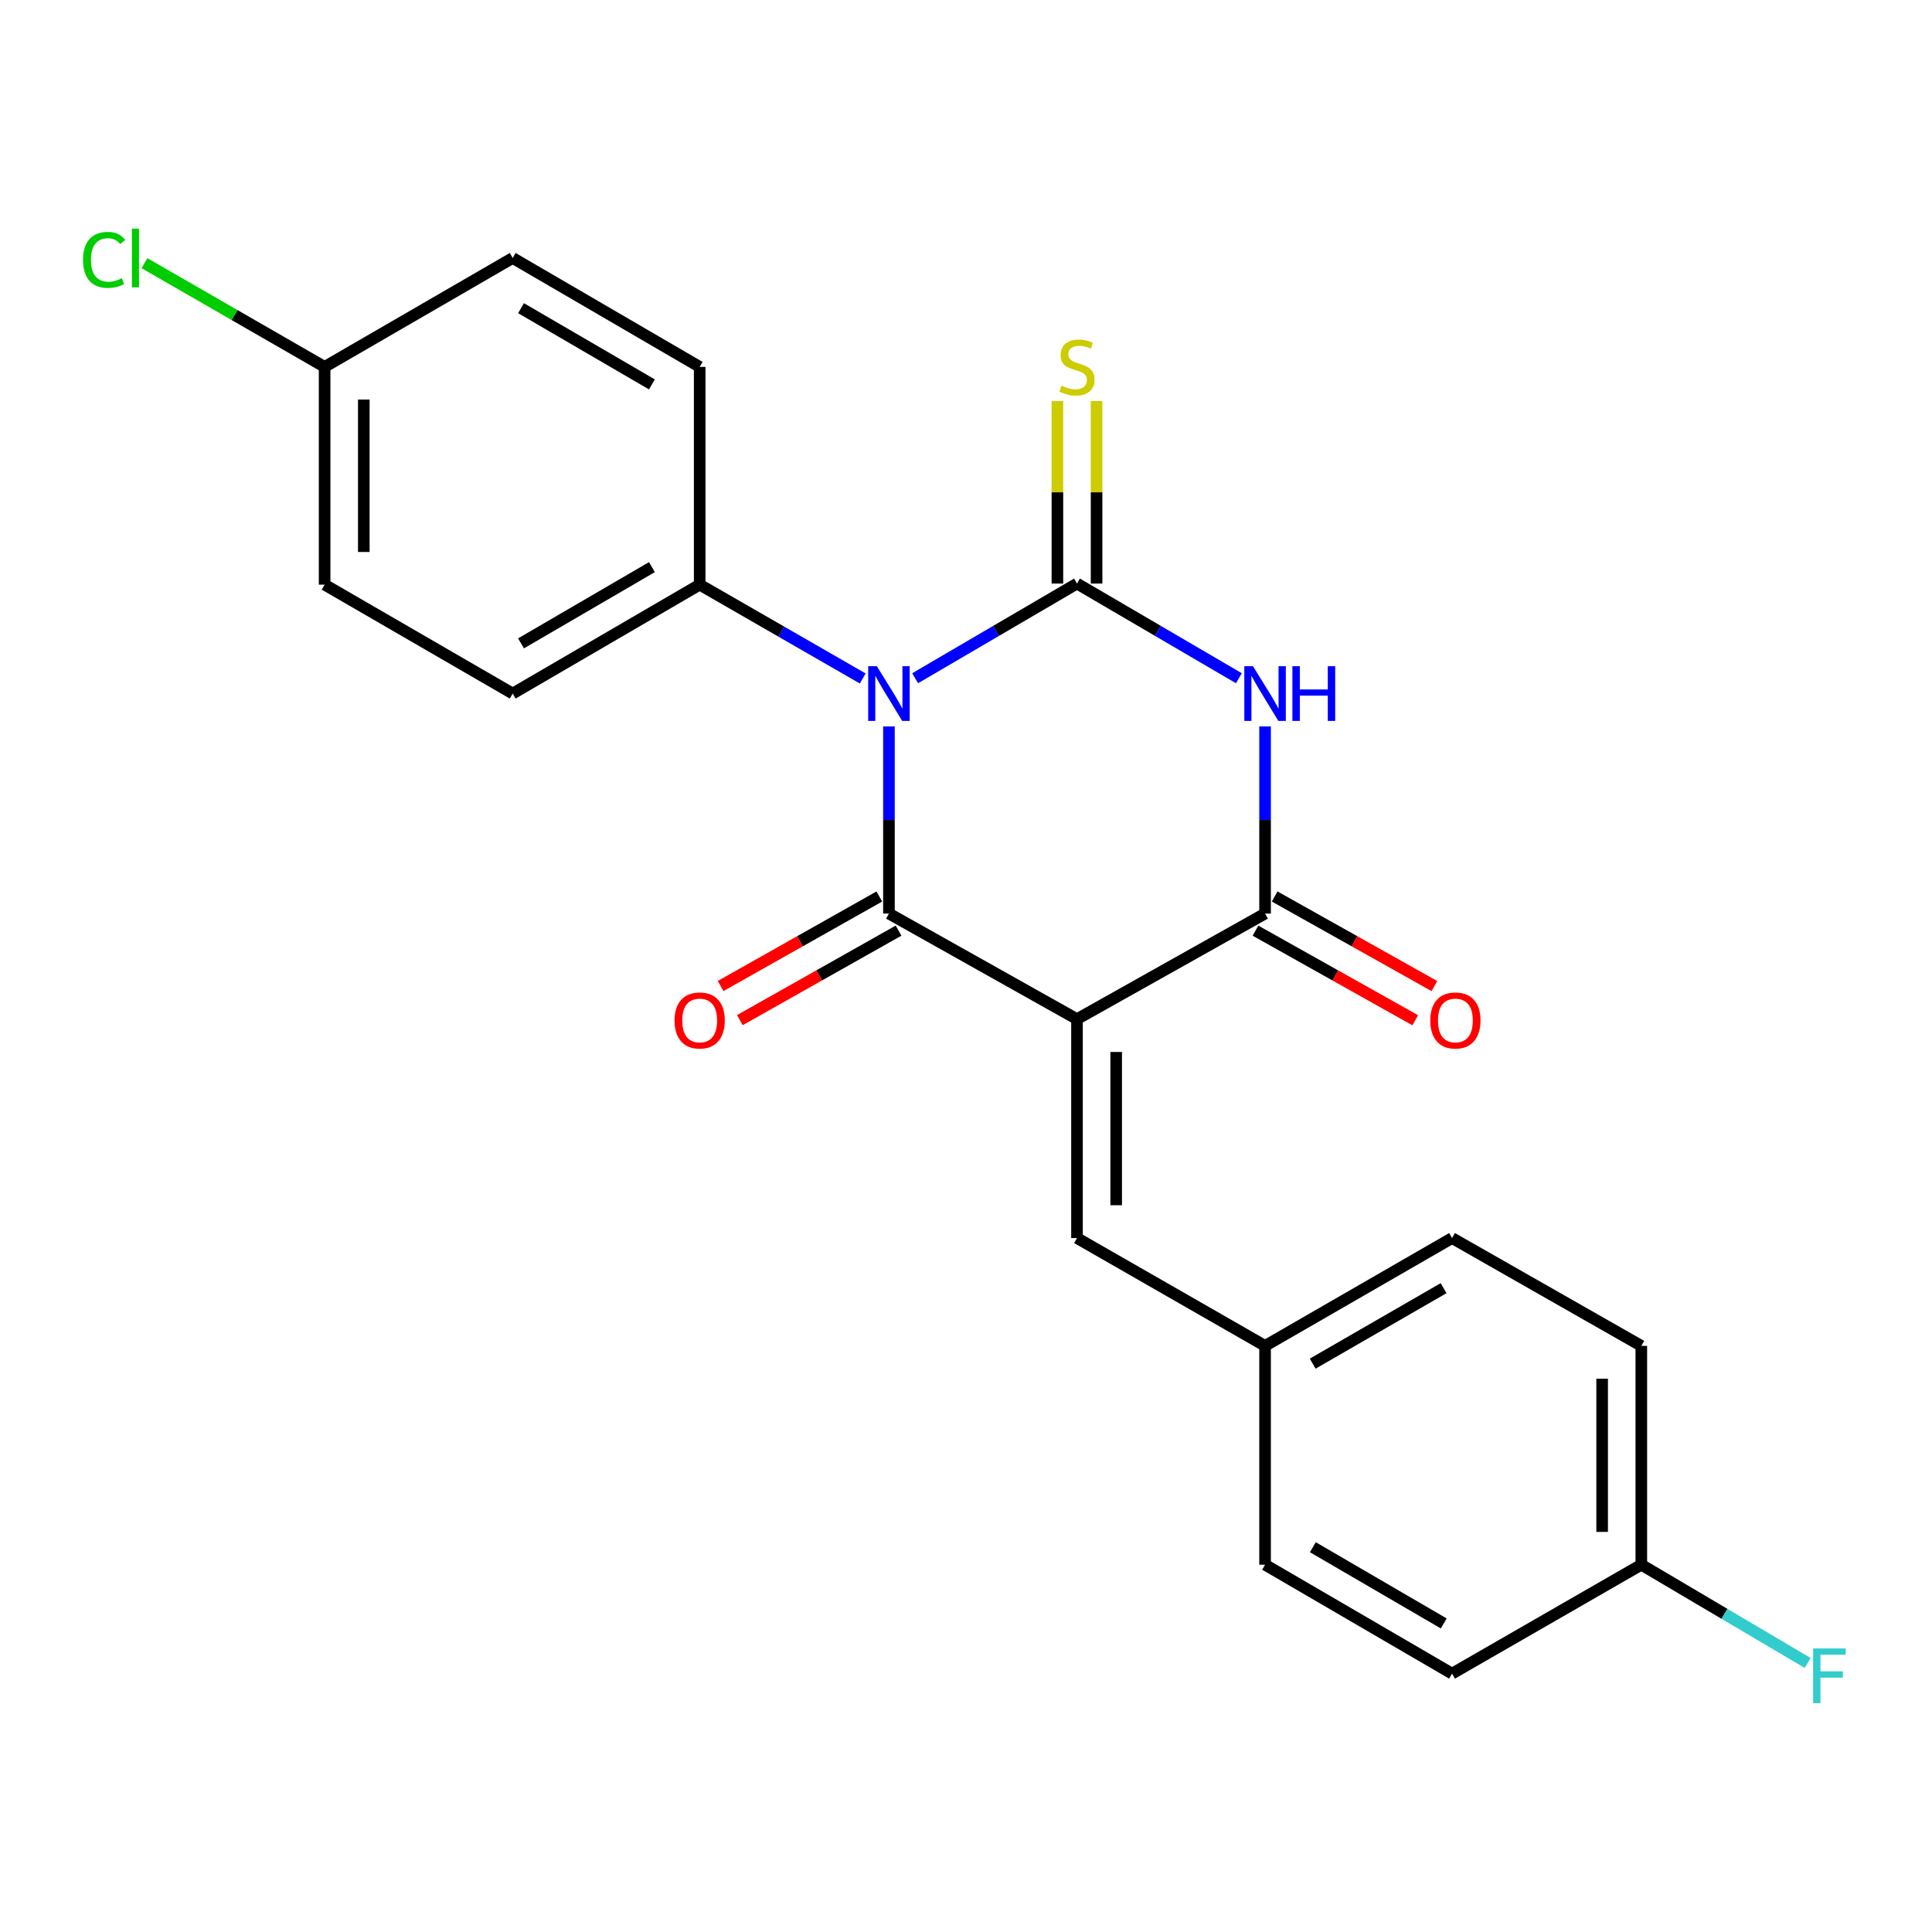 <?xml version='1.0' encoding='iso-8859-1'?>
<svg version='1.1' baseProfile='full'
              xmlns='http://www.w3.org/2000/svg'
                      xmlns:rdkit='http://www.rdkit.org/xml'
                      xmlns:xlink='http://www.w3.org/1999/xlink'
                  xml:space='preserve'
width='1000px' height='1000px' viewBox='0 0 1000 1000'>
<!-- END OF HEADER -->
<rect style='opacity:1.0;fill:#FFFFFF;stroke:none' width='1000' height='1000' x='0' y='0'> </rect>
<path class='bond-0' d='M 473.672,351.054 L 515.561,326.551' style='fill:none;fill-rule:evenodd;stroke:#0000FF;stroke-width:6px;stroke-linecap:butt;stroke-linejoin:miter;stroke-opacity:1' />
<path class='bond-0' d='M 515.561,326.551 L 557.45,302.048' style='fill:none;fill-rule:evenodd;stroke:#000000;stroke-width:6px;stroke-linecap:butt;stroke-linejoin:miter;stroke-opacity:1' />
<path class='bond-2' d='M 460.112,375.993 L 460.112,424.427' style='fill:none;fill-rule:evenodd;stroke:#0000FF;stroke-width:6px;stroke-linecap:butt;stroke-linejoin:miter;stroke-opacity:1' />
<path class='bond-2' d='M 460.112,424.427 L 460.112,472.862' style='fill:none;fill-rule:evenodd;stroke:#000000;stroke-width:6px;stroke-linecap:butt;stroke-linejoin:miter;stroke-opacity:1' />
<path class='bond-6' d='M 446.547,351.179 L 404.351,326.895' style='fill:none;fill-rule:evenodd;stroke:#0000FF;stroke-width:6px;stroke-linecap:butt;stroke-linejoin:miter;stroke-opacity:1' />
<path class='bond-6' d='M 404.351,326.895 L 362.155,302.611' style='fill:none;fill-rule:evenodd;stroke:#000000;stroke-width:6px;stroke-linecap:butt;stroke-linejoin:miter;stroke-opacity:1' />
<path class='bond-3' d='M 557.45,302.048 L 599.345,326.552' style='fill:none;fill-rule:evenodd;stroke:#000000;stroke-width:6px;stroke-linecap:butt;stroke-linejoin:miter;stroke-opacity:1' />
<path class='bond-3' d='M 599.345,326.552 L 641.24,351.055' style='fill:none;fill-rule:evenodd;stroke:#0000FF;stroke-width:6px;stroke-linecap:butt;stroke-linejoin:miter;stroke-opacity:1' />
<path class='bond-7' d='M 567.589,302.048 L 567.589,254.819' style='fill:none;fill-rule:evenodd;stroke:#000000;stroke-width:6px;stroke-linecap:butt;stroke-linejoin:miter;stroke-opacity:1' />
<path class='bond-7' d='M 567.589,254.819 L 567.589,207.59' style='fill:none;fill-rule:evenodd;stroke:#CCCC00;stroke-width:6px;stroke-linecap:butt;stroke-linejoin:miter;stroke-opacity:1' />
<path class='bond-7' d='M 547.311,302.048 L 547.311,254.819' style='fill:none;fill-rule:evenodd;stroke:#000000;stroke-width:6px;stroke-linecap:butt;stroke-linejoin:miter;stroke-opacity:1' />
<path class='bond-7' d='M 547.311,254.819 L 547.311,207.59' style='fill:none;fill-rule:evenodd;stroke:#CCCC00;stroke-width:6px;stroke-linecap:butt;stroke-linejoin:miter;stroke-opacity:1' />
<path class='bond-1' d='M 557.45,527.502 L 460.112,472.862' style='fill:none;fill-rule:evenodd;stroke:#000000;stroke-width:6px;stroke-linecap:butt;stroke-linejoin:miter;stroke-opacity:1' />
<path class='bond-4' d='M 557.45,527.502 L 654.799,472.862' style='fill:none;fill-rule:evenodd;stroke:#000000;stroke-width:6px;stroke-linecap:butt;stroke-linejoin:miter;stroke-opacity:1' />
<path class='bond-5' d='M 557.45,527.502 L 557.45,640.815' style='fill:none;fill-rule:evenodd;stroke:#000000;stroke-width:6px;stroke-linecap:butt;stroke-linejoin:miter;stroke-opacity:1' />
<path class='bond-5' d='M 577.729,544.499 L 577.729,623.818' style='fill:none;fill-rule:evenodd;stroke:#000000;stroke-width:6px;stroke-linecap:butt;stroke-linejoin:miter;stroke-opacity:1' />
<path class='bond-8' d='M 455.131,464.031 L 414.059,487.196' style='fill:none;fill-rule:evenodd;stroke:#000000;stroke-width:6px;stroke-linecap:butt;stroke-linejoin:miter;stroke-opacity:1' />
<path class='bond-8' d='M 414.059,487.196 L 372.986,510.361' style='fill:none;fill-rule:evenodd;stroke:#FF0000;stroke-width:6px;stroke-linecap:butt;stroke-linejoin:miter;stroke-opacity:1' />
<path class='bond-8' d='M 465.093,481.694 L 424.021,504.859' style='fill:none;fill-rule:evenodd;stroke:#000000;stroke-width:6px;stroke-linecap:butt;stroke-linejoin:miter;stroke-opacity:1' />
<path class='bond-8' d='M 424.021,504.859 L 382.948,528.024' style='fill:none;fill-rule:evenodd;stroke:#FF0000;stroke-width:6px;stroke-linecap:butt;stroke-linejoin:miter;stroke-opacity:1' />
<path class='bond-24' d='M 654.799,375.993 L 654.799,424.427' style='fill:none;fill-rule:evenodd;stroke:#0000FF;stroke-width:6px;stroke-linecap:butt;stroke-linejoin:miter;stroke-opacity:1' />
<path class='bond-24' d='M 654.799,424.427 L 654.799,472.862' style='fill:none;fill-rule:evenodd;stroke:#000000;stroke-width:6px;stroke-linecap:butt;stroke-linejoin:miter;stroke-opacity:1' />
<path class='bond-9' d='M 649.839,481.706 L 691.182,504.892' style='fill:none;fill-rule:evenodd;stroke:#000000;stroke-width:6px;stroke-linecap:butt;stroke-linejoin:miter;stroke-opacity:1' />
<path class='bond-9' d='M 691.182,504.892 L 732.525,528.079' style='fill:none;fill-rule:evenodd;stroke:#FF0000;stroke-width:6px;stroke-linecap:butt;stroke-linejoin:miter;stroke-opacity:1' />
<path class='bond-9' d='M 659.759,464.019 L 701.102,487.205' style='fill:none;fill-rule:evenodd;stroke:#000000;stroke-width:6px;stroke-linecap:butt;stroke-linejoin:miter;stroke-opacity:1' />
<path class='bond-9' d='M 701.102,487.205 L 742.445,510.392' style='fill:none;fill-rule:evenodd;stroke:#FF0000;stroke-width:6px;stroke-linecap:butt;stroke-linejoin:miter;stroke-opacity:1' />
<path class='bond-10' d='M 557.45,640.815 L 654.799,696.626' style='fill:none;fill-rule:evenodd;stroke:#000000;stroke-width:6px;stroke-linecap:butt;stroke-linejoin:miter;stroke-opacity:1' />
<path class='bond-11' d='M 362.155,302.611 L 265.369,358.986' style='fill:none;fill-rule:evenodd;stroke:#000000;stroke-width:6px;stroke-linecap:butt;stroke-linejoin:miter;stroke-opacity:1' />
<path class='bond-11' d='M 337.431,293.544 L 269.681,333.007' style='fill:none;fill-rule:evenodd;stroke:#000000;stroke-width:6px;stroke-linecap:butt;stroke-linejoin:miter;stroke-opacity:1' />
<path class='bond-12' d='M 362.155,302.611 L 362.155,189.907' style='fill:none;fill-rule:evenodd;stroke:#000000;stroke-width:6px;stroke-linecap:butt;stroke-linejoin:miter;stroke-opacity:1' />
<path class='bond-19' d='M 654.799,696.626 L 654.799,809.894' style='fill:none;fill-rule:evenodd;stroke:#000000;stroke-width:6px;stroke-linecap:butt;stroke-linejoin:miter;stroke-opacity:1' />
<path class='bond-20' d='M 654.799,696.626 L 751.585,640.815' style='fill:none;fill-rule:evenodd;stroke:#000000;stroke-width:6px;stroke-linecap:butt;stroke-linejoin:miter;stroke-opacity:1' />
<path class='bond-20' d='M 679.447,705.822 L 747.197,666.754' style='fill:none;fill-rule:evenodd;stroke:#000000;stroke-width:6px;stroke-linecap:butt;stroke-linejoin:miter;stroke-opacity:1' />
<path class='bond-16' d='M 265.369,358.986 L 168.02,302.611' style='fill:none;fill-rule:evenodd;stroke:#000000;stroke-width:6px;stroke-linecap:butt;stroke-linejoin:miter;stroke-opacity:1' />
<path class='bond-15' d='M 362.155,189.907 L 265.369,133.532' style='fill:none;fill-rule:evenodd;stroke:#000000;stroke-width:6px;stroke-linecap:butt;stroke-linejoin:miter;stroke-opacity:1' />
<path class='bond-15' d='M 337.431,198.973 L 269.681,159.511' style='fill:none;fill-rule:evenodd;stroke:#000000;stroke-width:6px;stroke-linecap:butt;stroke-linejoin:miter;stroke-opacity:1' />
<path class='bond-13' d='M 168.02,189.907 L 265.369,133.532' style='fill:none;fill-rule:evenodd;stroke:#000000;stroke-width:6px;stroke-linecap:butt;stroke-linejoin:miter;stroke-opacity:1' />
<path class='bond-17' d='M 168.02,189.907 L 121.396,163.062' style='fill:none;fill-rule:evenodd;stroke:#000000;stroke-width:6px;stroke-linecap:butt;stroke-linejoin:miter;stroke-opacity:1' />
<path class='bond-17' d='M 121.396,163.062 L 74.773,136.218' style='fill:none;fill-rule:evenodd;stroke:#00CC00;stroke-width:6px;stroke-linecap:butt;stroke-linejoin:miter;stroke-opacity:1' />
<path class='bond-23' d='M 168.02,189.907 L 168.02,302.611' style='fill:none;fill-rule:evenodd;stroke:#000000;stroke-width:6px;stroke-linecap:butt;stroke-linejoin:miter;stroke-opacity:1' />
<path class='bond-23' d='M 188.299,206.812 L 188.299,285.705' style='fill:none;fill-rule:evenodd;stroke:#000000;stroke-width:6px;stroke-linecap:butt;stroke-linejoin:miter;stroke-opacity:1' />
<path class='bond-14' d='M 849.542,809.894 L 849.542,696.626' style='fill:none;fill-rule:evenodd;stroke:#000000;stroke-width:6px;stroke-linecap:butt;stroke-linejoin:miter;stroke-opacity:1' />
<path class='bond-14' d='M 829.264,792.904 L 829.264,713.616' style='fill:none;fill-rule:evenodd;stroke:#000000;stroke-width:6px;stroke-linecap:butt;stroke-linejoin:miter;stroke-opacity:1' />
<path class='bond-18' d='M 849.542,809.894 L 892.593,835.323' style='fill:none;fill-rule:evenodd;stroke:#000000;stroke-width:6px;stroke-linecap:butt;stroke-linejoin:miter;stroke-opacity:1' />
<path class='bond-18' d='M 892.593,835.323 L 935.645,860.752' style='fill:none;fill-rule:evenodd;stroke:#33CCCC;stroke-width:6px;stroke-linecap:butt;stroke-linejoin:miter;stroke-opacity:1' />
<path class='bond-25' d='M 849.542,809.894 L 751.585,866.269' style='fill:none;fill-rule:evenodd;stroke:#000000;stroke-width:6px;stroke-linecap:butt;stroke-linejoin:miter;stroke-opacity:1' />
<path class='bond-21' d='M 654.799,809.894 L 751.585,866.269' style='fill:none;fill-rule:evenodd;stroke:#000000;stroke-width:6px;stroke-linecap:butt;stroke-linejoin:miter;stroke-opacity:1' />
<path class='bond-21' d='M 679.524,800.827 L 747.274,840.29' style='fill:none;fill-rule:evenodd;stroke:#000000;stroke-width:6px;stroke-linecap:butt;stroke-linejoin:miter;stroke-opacity:1' />
<path class='bond-22' d='M 751.585,640.815 L 849.542,696.626' style='fill:none;fill-rule:evenodd;stroke:#000000;stroke-width:6px;stroke-linecap:butt;stroke-linejoin:miter;stroke-opacity:1' />
<path  class='atom-0' d='M 453.852 344.826
L 463.132 359.826
Q 464.052 361.306, 465.532 363.986
Q 467.012 366.666, 467.092 366.826
L 467.092 344.826
L 470.852 344.826
L 470.852 373.146
L 466.972 373.146
L 457.012 356.746
Q 455.852 354.826, 454.612 352.626
Q 453.412 350.426, 453.052 349.746
L 453.052 373.146
L 449.372 373.146
L 449.372 344.826
L 453.852 344.826
' fill='#0000FF'/>
<path  class='atom-4' d='M 648.539 344.826
L 657.819 359.826
Q 658.739 361.306, 660.219 363.986
Q 661.699 366.666, 661.779 366.826
L 661.779 344.826
L 665.539 344.826
L 665.539 373.146
L 661.659 373.146
L 651.699 356.746
Q 650.539 354.826, 649.299 352.626
Q 648.099 350.426, 647.739 349.746
L 647.739 373.146
L 644.059 373.146
L 644.059 344.826
L 648.539 344.826
' fill='#0000FF'/>
<path  class='atom-4' d='M 668.939 344.826
L 672.779 344.826
L 672.779 356.866
L 687.259 356.866
L 687.259 344.826
L 691.099 344.826
L 691.099 373.146
L 687.259 373.146
L 687.259 360.066
L 672.779 360.066
L 672.779 373.146
L 668.939 373.146
L 668.939 344.826
' fill='#0000FF'/>
<path  class='atom-8' d='M 549.45 199.627
Q 549.77 199.747, 551.09 200.307
Q 552.41 200.867, 553.85 201.227
Q 555.33 201.547, 556.77 201.547
Q 559.45 201.547, 561.01 200.267
Q 562.57 198.947, 562.57 196.667
Q 562.57 195.107, 561.77 194.147
Q 561.01 193.187, 559.81 192.667
Q 558.61 192.147, 556.61 191.547
Q 554.09 190.787, 552.57 190.067
Q 551.09 189.347, 550.01 187.827
Q 548.97 186.307, 548.97 183.747
Q 548.97 180.187, 551.37 177.987
Q 553.81 175.787, 558.61 175.787
Q 561.89 175.787, 565.61 177.347
L 564.69 180.427
Q 561.29 179.027, 558.73 179.027
Q 555.97 179.027, 554.45 180.187
Q 552.93 181.307, 552.97 183.267
Q 552.97 184.787, 553.73 185.707
Q 554.53 186.627, 555.65 187.147
Q 556.81 187.667, 558.73 188.267
Q 561.29 189.067, 562.81 189.867
Q 564.33 190.667, 565.41 192.307
Q 566.53 193.907, 566.53 196.667
Q 566.53 200.587, 563.89 202.707
Q 561.29 204.787, 556.93 204.787
Q 554.41 204.787, 552.49 204.227
Q 550.61 203.707, 548.37 202.787
L 549.45 199.627
' fill='#CCCC00'/>
<path  class='atom-9' d='M 349.155 528.19
Q 349.155 521.39, 352.515 517.59
Q 355.875 513.79, 362.155 513.79
Q 368.435 513.79, 371.795 517.59
Q 375.155 521.39, 375.155 528.19
Q 375.155 535.07, 371.755 538.99
Q 368.355 542.87, 362.155 542.87
Q 355.915 542.87, 352.515 538.99
Q 349.155 535.11, 349.155 528.19
M 362.155 539.67
Q 366.475 539.67, 368.795 536.79
Q 371.155 533.87, 371.155 528.19
Q 371.155 522.63, 368.795 519.83
Q 366.475 516.99, 362.155 516.99
Q 357.835 516.99, 355.475 519.79
Q 353.155 522.59, 353.155 528.19
Q 353.155 533.91, 355.475 536.79
Q 357.835 539.67, 362.155 539.67
' fill='#FF0000'/>
<path  class='atom-10' d='M 740.309 528.19
Q 740.309 521.39, 743.669 517.59
Q 747.029 513.79, 753.309 513.79
Q 759.589 513.79, 762.949 517.59
Q 766.309 521.39, 766.309 528.19
Q 766.309 535.07, 762.909 538.99
Q 759.509 542.87, 753.309 542.87
Q 747.069 542.87, 743.669 538.99
Q 740.309 535.11, 740.309 528.19
M 753.309 539.67
Q 757.629 539.67, 759.949 536.79
Q 762.309 533.87, 762.309 528.19
Q 762.309 522.63, 759.949 519.83
Q 757.629 516.99, 753.309 516.99
Q 748.989 516.99, 746.629 519.79
Q 744.309 522.59, 744.309 528.19
Q 744.309 533.91, 746.629 536.79
Q 748.989 539.67, 753.309 539.67
' fill='#FF0000'/>
<path  class='atom-18' d='M 42.988 134.512
Q 42.988 127.472, 46.268 123.792
Q 49.588 120.072, 55.868 120.072
Q 61.708 120.072, 64.828 124.192
L 62.188 126.352
Q 59.908 123.352, 55.868 123.352
Q 51.588 123.352, 49.308 126.232
Q 47.068 129.072, 47.068 134.512
Q 47.068 140.112, 49.388 142.992
Q 51.748 145.872, 56.308 145.872
Q 59.428 145.872, 63.068 143.992
L 64.188 146.992
Q 62.708 147.952, 60.468 148.512
Q 58.228 149.072, 55.748 149.072
Q 49.588 149.072, 46.268 145.312
Q 42.988 141.552, 42.988 134.512
' fill='#00CC00'/>
<path  class='atom-18' d='M 68.268 118.352
L 71.948 118.352
L 71.948 148.712
L 68.268 148.712
L 68.268 118.352
' fill='#00CC00'/>
<path  class='atom-19' d='M 938.471 853.235
L 955.311 853.235
L 955.311 856.475
L 942.271 856.475
L 942.271 865.075
L 953.871 865.075
L 953.871 868.355
L 942.271 868.355
L 942.271 881.555
L 938.471 881.555
L 938.471 853.235
' fill='#33CCCC'/>
</svg>

